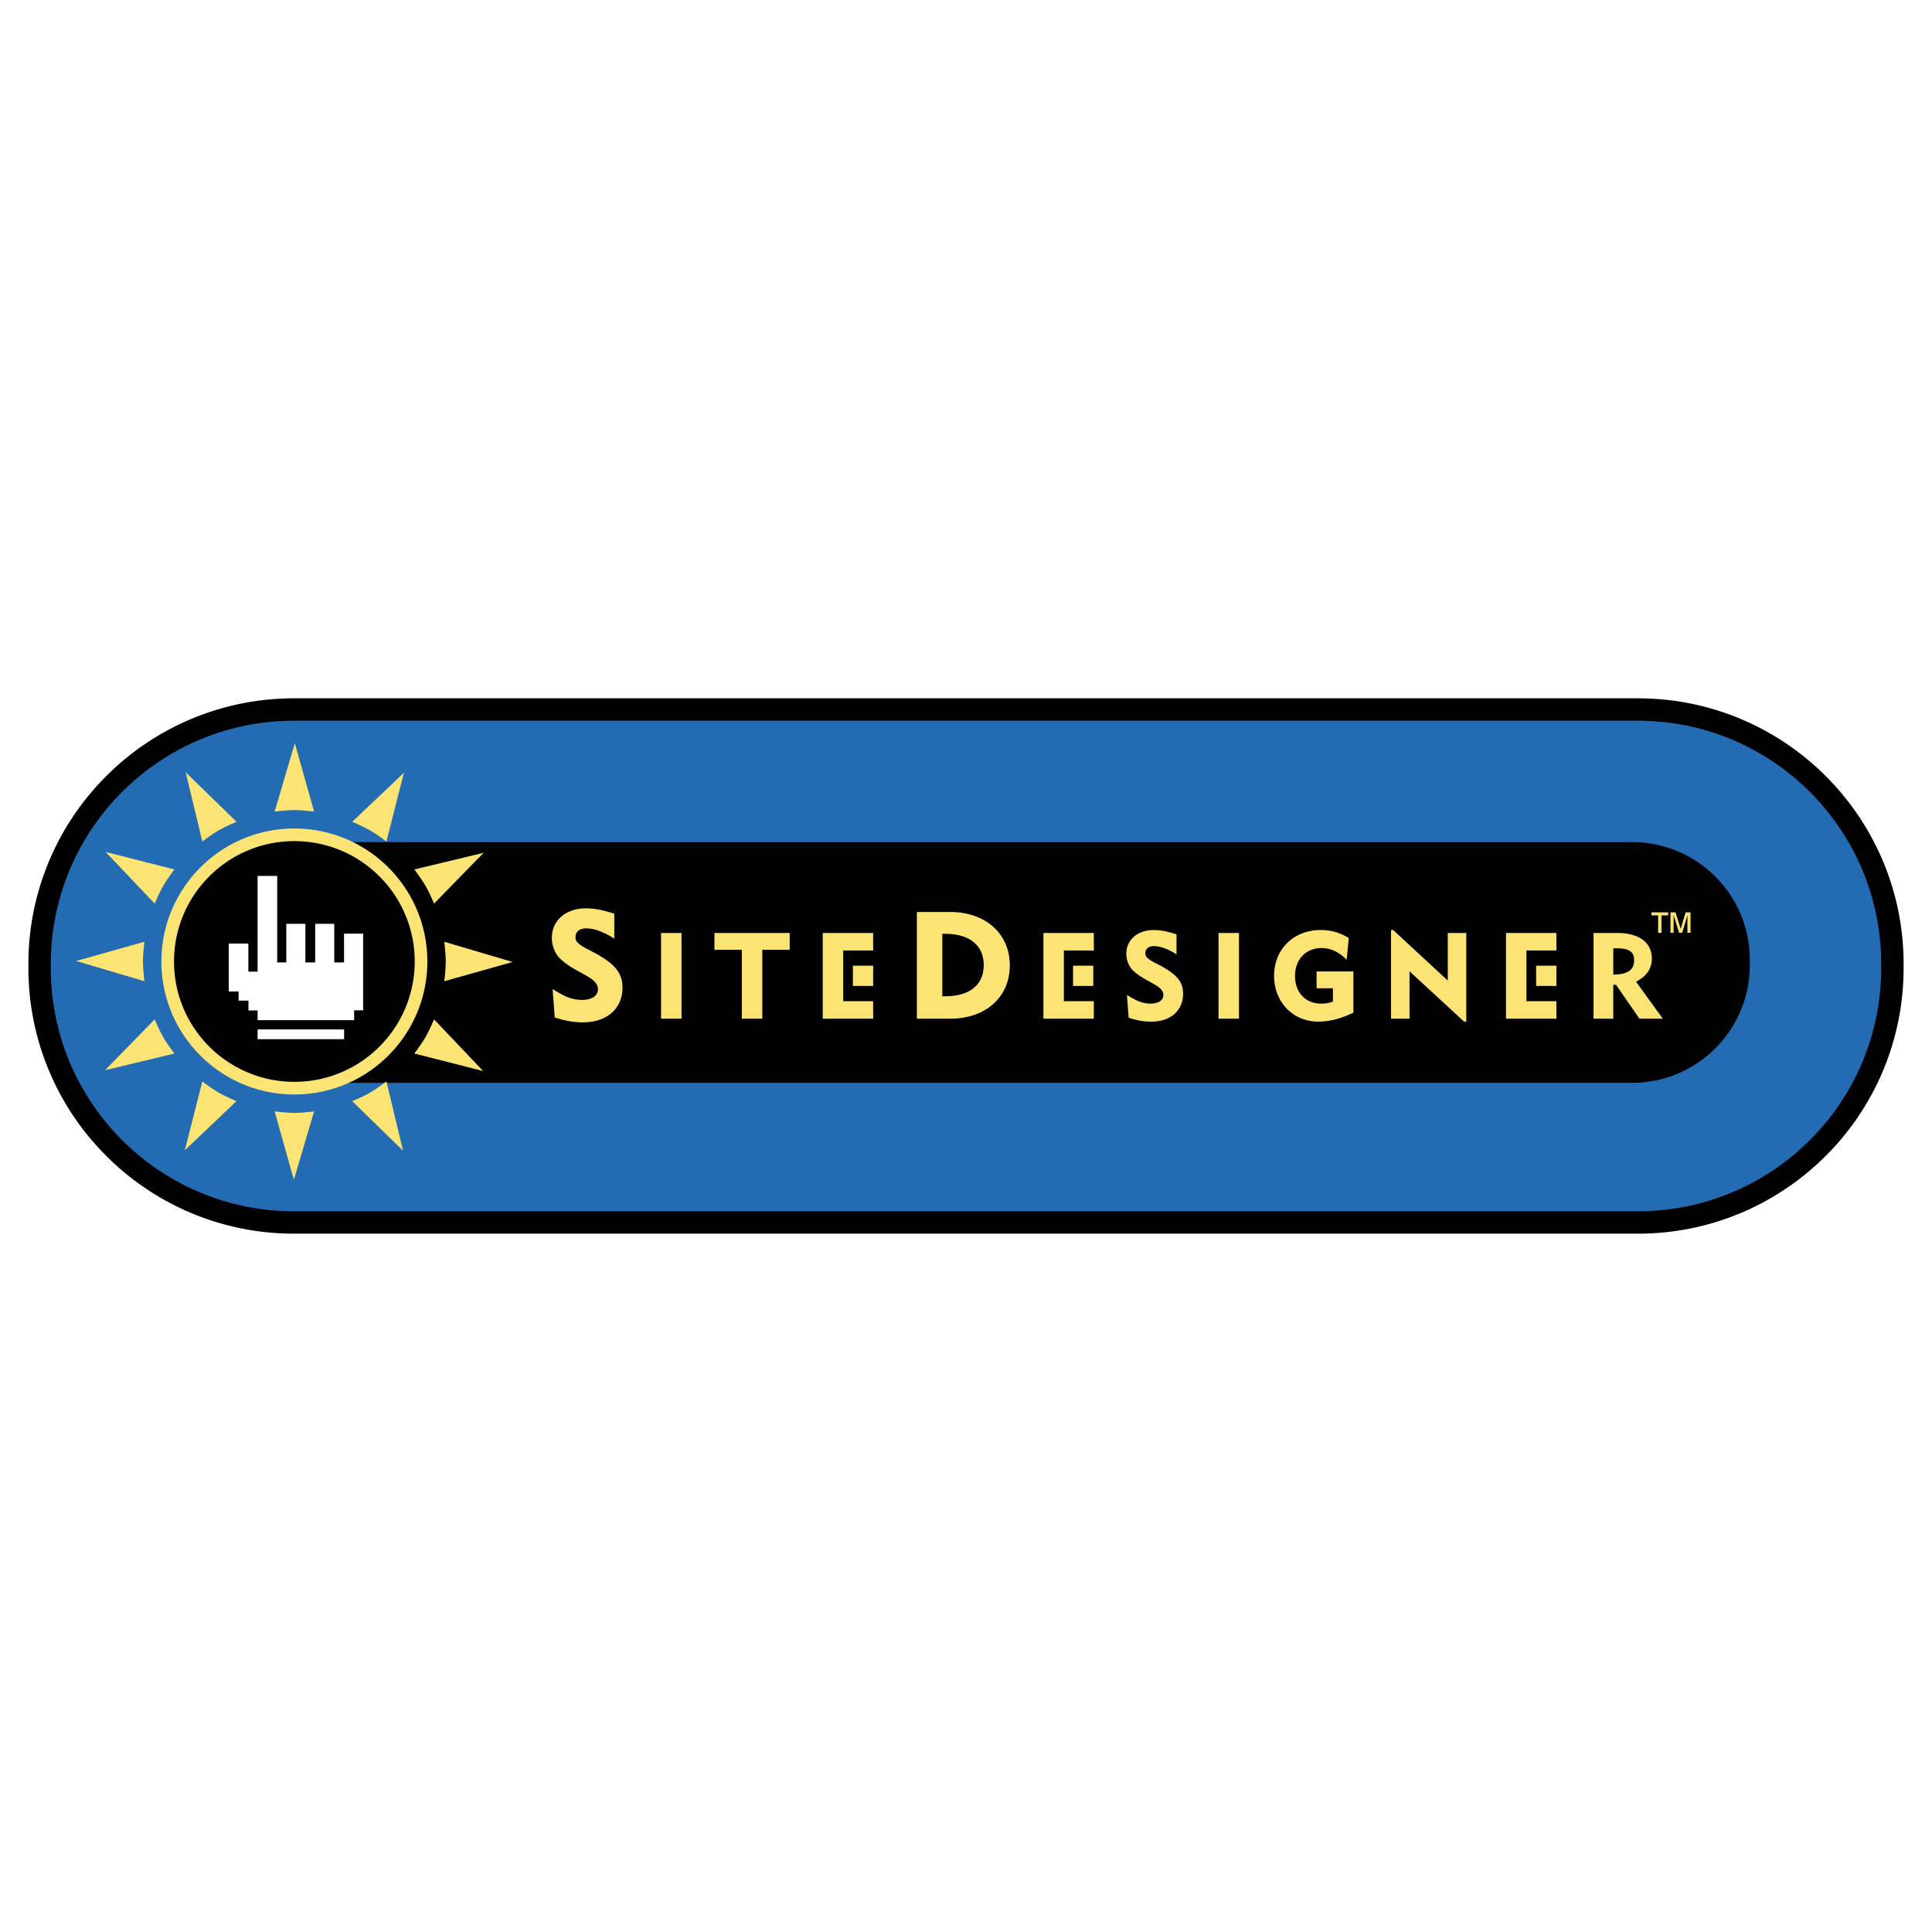 <svg xmlns="http://www.w3.org/2000/svg" width="2500" height="2500" viewBox="0 0 192.756 192.756"><path fill-rule="evenodd" clip-rule="evenodd" fill="#fff" d="M0 0h192.756v192.756H0V0z"/><path d="M29.338 70.79h134.08c14.021 0 25.387 11.366 25.387 25.386v.404c0 14.021-11.365 25.387-25.387 25.387H29.338c-14.021 0-25.387-11.365-25.387-25.387v-.404c.001-14.02 11.367-25.386 25.387-25.386z" fill-rule="evenodd" clip-rule="evenodd" fill="#236bb3"/><path d="M29.338 69.672h134.08c14.637 0 26.504 11.866 26.504 26.503v.404a26.416 26.416 0 0 1-7.764 18.74c-4.797 4.797-11.422 7.764-18.74 7.764H29.338a26.42 26.42 0 0 1-18.741-7.764 26.419 26.419 0 0 1-7.763-18.74v-.404a26.42 26.42 0 0 1 7.763-18.74 26.425 26.425 0 0 1 18.741-7.763zm0 2.235c-6.702 0-12.77 2.717-17.161 7.108s-7.108 10.46-7.108 17.161v.404a24.2 24.2 0 0 0 7.108 17.162 24.196 24.196 0 0 0 17.161 7.107h134.08c6.701 0 12.77-2.717 17.16-7.107a24.195 24.195 0 0 0 7.109-17.162v-.404c0-13.403-10.865-24.269-24.27-24.269H29.338z"/><path d="M28.822 84.015H162.83c6.49 0 11.752 5.262 11.752 11.753v.514c0 6.491-5.262 11.753-11.752 11.753H28.822c-6.491 0-11.753-5.262-11.753-11.753v-.514c0-6.492 5.262-11.753 11.753-11.753z" fill-rule="evenodd" clip-rule="evenodd"/><path d="M62.105 98.537c0-1.498-.787-2.436-3.055-3.615a16.255 16.255 0 0 1-.71-.378 2.834 2.834 0 0 1-.5-.318c-.302-.226-.423-.423-.423-.726 0-.544.408-.877 1.074-.877.787 0 1.77.363 2.798 1.028v-2.495c-1.286-.394-1.981-.53-2.843-.53-1.996 0-3.388 1.21-3.388 2.935 0 .801.303 1.572.832 2.086.409.409.999.817 2.012 1.362 1.029.574 1.195.68 1.452.967.196.211.302.469.302.727 0 .65-.62 1.059-1.588 1.059a4.1 4.1 0 0 1-1.709-.393 10.875 10.875 0 0 1-1.225-.697l.211 2.844c1.104.348 1.906.484 2.813.484 2.389 0 3.947-1.361 3.947-3.463zM67.996 101.637v-8.556h-2.042v8.556h2.042zM78.789 94.758v-1.677h-7.511v1.677h2.735v6.879h2.042v-6.879h2.734zM87.116 101.637v-1.75h-2.99v-5.056h2.99v-1.75h-5.032v8.556h5.032zM100.748 96.312c0-3.16-2.42-5.323-5.959-5.323h-3.312v10.647h3.312c3.553.001 5.959-2.148 5.959-5.324zm-2.602-.029c0 1.98-1.407 3.115-3.842 3.115h-.288v-6.231h.288c2.42 0 3.842 1.15 3.842 3.116zM109.133 101.637v-1.75h-2.99v-5.056h2.99v-1.75h-5.031v8.556h5.031zM118.037 99.145c0-1.203-.631-1.955-2.453-2.904-.268-.133-.463-.243-.572-.303a2.233 2.233 0 0 1-.4-.255c-.244-.182-.34-.34-.34-.583 0-.438.328-.705.861-.705.633 0 1.422.292 2.248.827v-2.005c-1.031-.316-1.592-.425-2.283-.425-1.605 0-2.723.972-2.723 2.358 0 .644.242 1.263.668 1.677.328.328.803.656 1.617 1.094.826.461.959.547 1.166.777.158.17.242.377.242.584 0 .521-.498.85-1.275.85-.461 0-.924-.109-1.373-.314a8.702 8.702 0 0 1-.984-.561l.17 2.285c.887.279 1.531.389 2.26.389 1.919-.003 3.171-1.097 3.171-2.786zM123.613 101.637v-8.556h-2.041v8.556h2.041zM135.027 101.041v-4.119h-3.67v1.676h1.627v1.338c-.533.158-.729.193-1.203.193-1.531 0-2.576-1.117-2.576-2.758s1.07-2.783 2.639-2.783c.801 0 1.494.279 2.188.863l.328.292.205-2.164c-.924-.547-1.773-.79-2.807-.79-2.699 0-4.643 1.92-4.643 4.57 0 2.611 1.883 4.568 4.412 4.568.959 0 1.957-.219 3.002-.668.11-.048.28-.12.498-.218zM146.293 101.928v-8.847h-1.848v4.751L139 92.789h-.219v8.848h1.848v-4.729l5.445 5.02h.219zM155.283 101.637v-1.75h-2.99v-5.056h2.99v-1.75h-5.031v8.556h5.031zM165.902 101.637l-2.674-3.695c1.033-.521 1.58-1.312 1.58-2.296 0-1.616-1.287-2.564-3.475-2.564h-2.346v8.556h1.969v-3.379h.279l2.334 3.379h2.333v-.001zm-2.867-5.834c0 .972-.621 1.41-2.078 1.435v-2.626h.268c1.312 0 1.81.328 1.81 1.191z" fill-rule="evenodd" clip-rule="evenodd" fill="#fbe374"/><path fill-rule="evenodd" clip-rule="evenodd" fill="#fbe374" d="M85.094 96.348h2.022v2.021h-2.022v-2.021zM107.057 96.348h2.021v2.021h-2.021v-2.021zM153.262 96.348h2.021v2.021h-2.021v-2.021z"/><path d="M16.731 95.928c0-6.98 5.658-12.637 12.637-12.637s12.638 5.657 12.638 12.637-5.658 12.637-12.638 12.637-12.637-5.657-12.637-12.637z" fill-rule="evenodd" clip-rule="evenodd"/><path d="M16.101 95.928c0-7.328 5.94-13.268 13.268-13.268 3.664 0 6.981 1.485 9.382 3.886s3.886 5.718 3.886 9.382c0 3.664-1.485 6.98-3.886 9.381a13.223 13.223 0 0 1-9.382 3.887 13.219 13.219 0 0 1-9.382-3.887 13.224 13.224 0 0 1-3.886-9.381zm1.261 0c0 3.316 1.344 6.318 3.517 8.49 2.172 2.172 5.175 3.516 8.49 3.516s6.317-1.344 8.49-3.516 3.517-5.174 3.517-8.49a11.97 11.97 0 0 0-3.517-8.491 11.974 11.974 0 0 0-8.49-3.517c-6.632 0-12.007 5.376-12.007 12.008z" fill="#fbe374"/><path d="M29.417 74.149l1.92 6.821s-1.199-.149-1.969-.149-1.969.149-1.969.149l2.018-6.821zM18.522 77.042l5.073 4.947s-1.113.47-1.78.855-1.63 1.114-1.63 1.114l-1.663-6.916zM10.533 84.996l6.866 1.749s-.728.963-1.113 1.63c-.385.667-.855 1.78-.855 1.78l-4.898-5.159zM7.59 95.878l6.82-1.919s-.149 1.199-.149 1.969.149 1.969.149 1.969l-6.82-2.019zM10.483 106.775l4.947-5.074s.471 1.113.855 1.779c.385.668 1.113 1.631 1.113 1.631l-6.915 1.664zM18.437 114.764l1.748-6.867s.964.729 1.63 1.113c.667.385 1.779.855 1.779.855l-5.157 4.899zM29.32 117.707l-1.92-6.822s1.199.15 1.969.15 1.968-.15 1.968-.15l-2.017 6.822zM40.215 114.812l-5.073-4.947s1.113-.469 1.78-.854c.667-.387 1.63-1.115 1.63-1.115l1.663 6.916zM48.205 106.859l-6.867-1.748s.729-.963 1.113-1.631c.385-.666.855-1.779.855-1.779l4.899 5.158zM51.147 95.977l-6.821 1.919s.149-1.199.149-1.968c0-.771-.149-1.969-.149-1.969l6.821 2.018zM48.254 85.081l-4.947 5.073s-.47-1.113-.855-1.78-1.114-1.63-1.114-1.63l6.916-1.663zM40.301 77.091l-1.748 6.867s-.963-.729-1.63-1.113c-.667-.385-1.779-.855-1.779-.855l5.157-4.899z" fill-rule="evenodd" clip-rule="evenodd" fill="#fbe374"/><path fill-rule="evenodd" clip-rule="evenodd" d="M25.697 86.408h1.962v.967h.913v3.863h1.896v.923h.977v-.906h1.904v.897h2.88v.983h.983v7.664h-.965v.984h-.914v2.881H24.789v-3.848h-.984v-.982h-.983v-.914h-.914v-4.784h.896v-.983h1.967v-5.761h.926v-.984z"/><path fill-rule="evenodd" clip-rule="evenodd" fill="#fff" d="M25.702 102.707h8.63v.973h-8.63v-.973zM25.697 87.392h1.962v8.631h.905v-3.854h1.904v3.854h.977v-3.854h1.904v3.854h.976v-2.87h1.904v7.646h-.896v.984h-9.631v-.967h-.913v-.982h-.984v-.914h-.983v-4.784h1.956v2.802h.919v-9.546z"/><path d="M165.432 93.066h.336v-1.735h.666v-.302h-1.664v.302h.662v1.735zm1.232 0h.312v-1.735h.01l.537 1.735h.309l.512-1.709h.01v1.709h.312v-2.037h-.492l-.49 1.628h-.012l-.506-1.628h-.502v2.037z" fill-rule="evenodd" clip-rule="evenodd" fill="#fbe374"/></svg>
